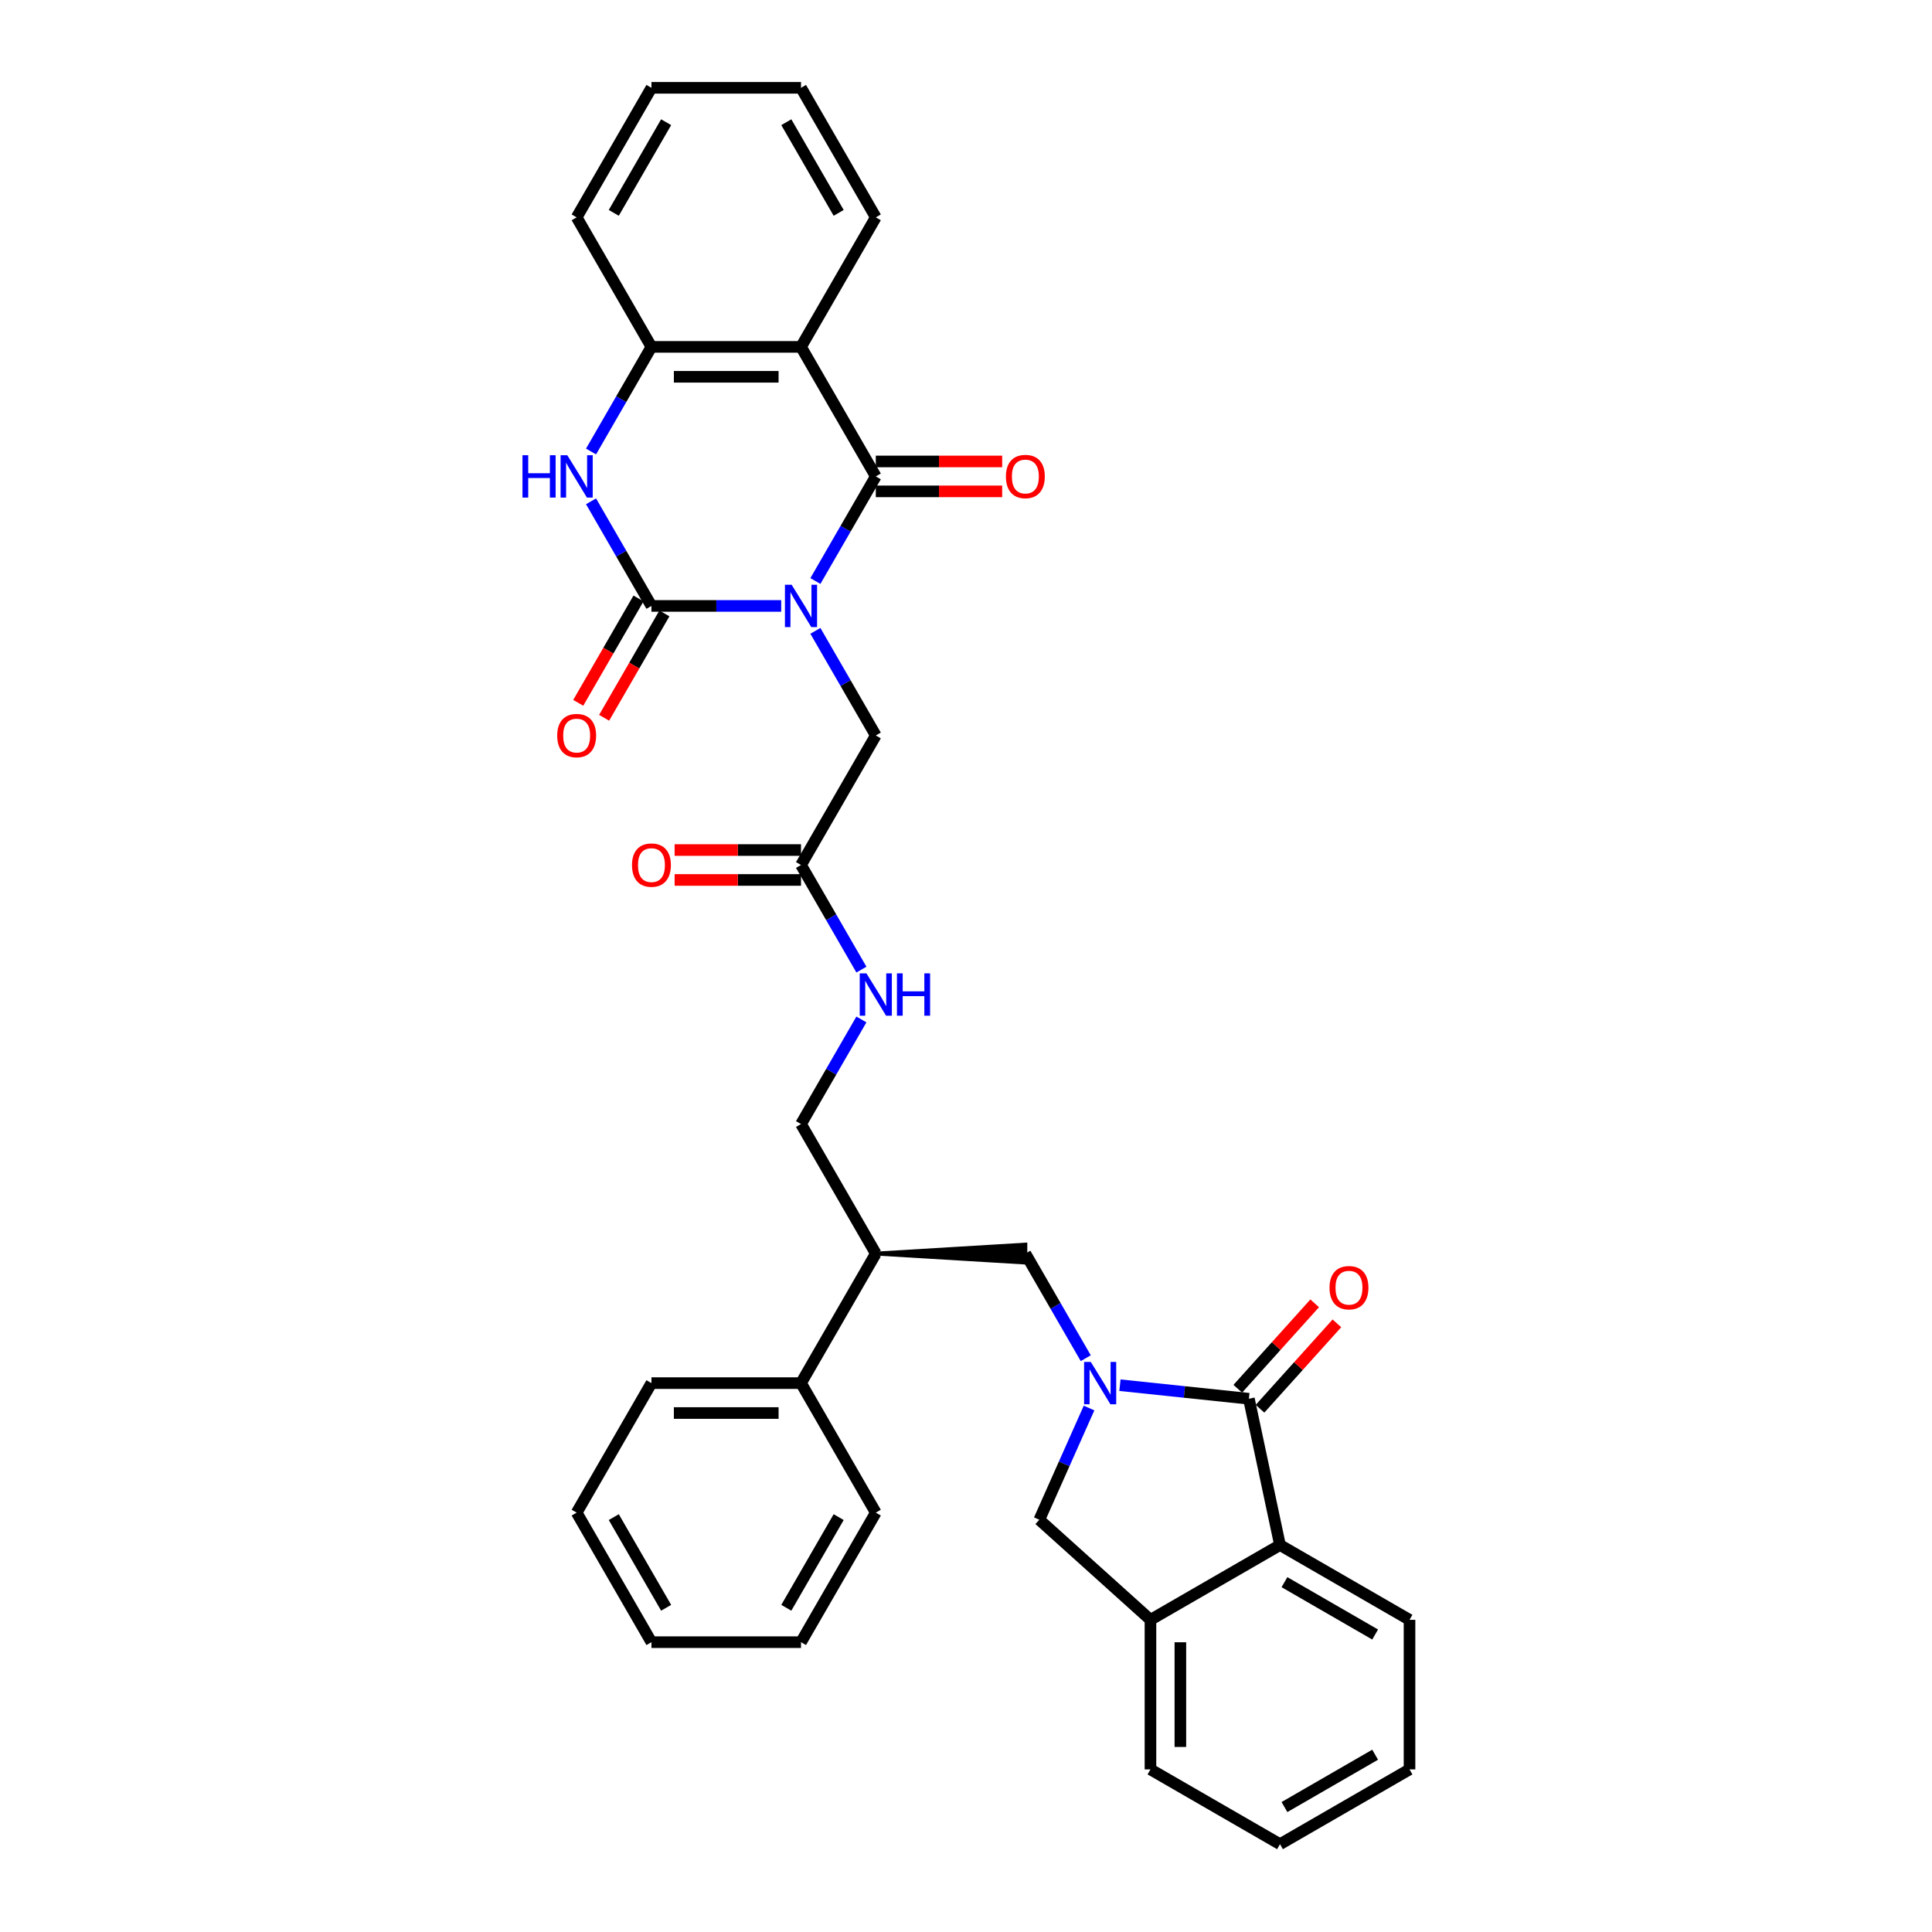 <?xml version='1.0' encoding='iso-8859-1'?>
<svg version='1.1' baseProfile='full'
              xmlns='http://www.w3.org/2000/svg'
                      xmlns:rdkit='http://www.rdkit.org/xml'
                      xmlns:xlink='http://www.w3.org/1999/xlink'
                  xml:space='preserve'
width='1000px' height='1000px' viewBox='0 0 1000 1000'>
<!-- END OF HEADER -->
<rect style='opacity:1.0;fill:#FFFFFF;stroke:none' width='1000' height='1000' x='0' y='0'> </rect>
<path class='bond-0' d='M 404.35,313.632 L 370.767,313.632' style='fill:none;fill-rule:evenodd;stroke:#0000FF;stroke-width:6px;stroke-linecap:butt;stroke-linejoin:miter;stroke-opacity:1' />
<path class='bond-0' d='M 370.767,313.632 L 337.184,313.632' style='fill:none;fill-rule:evenodd;stroke:#000000;stroke-width:6px;stroke-linecap:butt;stroke-linejoin:miter;stroke-opacity:1' />
<path class='bond-1' d='M 422.046,300.734 L 437.677,273.661' style='fill:none;fill-rule:evenodd;stroke:#0000FF;stroke-width:6px;stroke-linecap:butt;stroke-linejoin:miter;stroke-opacity:1' />
<path class='bond-1' d='M 437.677,273.661 L 453.308,246.587' style='fill:none;fill-rule:evenodd;stroke:#000000;stroke-width:6px;stroke-linecap:butt;stroke-linejoin:miter;stroke-opacity:1' />
<path class='bond-11' d='M 422.046,326.529 L 437.677,353.602' style='fill:none;fill-rule:evenodd;stroke:#0000FF;stroke-width:6px;stroke-linecap:butt;stroke-linejoin:miter;stroke-opacity:1' />
<path class='bond-11' d='M 437.677,353.602 L 453.308,380.676' style='fill:none;fill-rule:evenodd;stroke:#000000;stroke-width:6px;stroke-linecap:butt;stroke-linejoin:miter;stroke-opacity:1' />
<path class='bond-5' d='M 337.184,313.632 L 321.553,286.558' style='fill:none;fill-rule:evenodd;stroke:#000000;stroke-width:6px;stroke-linecap:butt;stroke-linejoin:miter;stroke-opacity:1' />
<path class='bond-5' d='M 321.553,286.558 L 305.922,259.485' style='fill:none;fill-rule:evenodd;stroke:#0000FF;stroke-width:6px;stroke-linecap:butt;stroke-linejoin:miter;stroke-opacity:1' />
<path class='bond-14' d='M 330.48,309.761 L 314.885,336.772' style='fill:none;fill-rule:evenodd;stroke:#000000;stroke-width:6px;stroke-linecap:butt;stroke-linejoin:miter;stroke-opacity:1' />
<path class='bond-14' d='M 314.885,336.772 L 299.29,363.784' style='fill:none;fill-rule:evenodd;stroke:#FF0000;stroke-width:6px;stroke-linecap:butt;stroke-linejoin:miter;stroke-opacity:1' />
<path class='bond-14' d='M 343.889,317.502 L 328.293,344.514' style='fill:none;fill-rule:evenodd;stroke:#000000;stroke-width:6px;stroke-linecap:butt;stroke-linejoin:miter;stroke-opacity:1' />
<path class='bond-14' d='M 328.293,344.514 L 312.698,371.525' style='fill:none;fill-rule:evenodd;stroke:#FF0000;stroke-width:6px;stroke-linecap:butt;stroke-linejoin:miter;stroke-opacity:1' />
<path class='bond-4' d='M 453.308,246.587 L 414.6,179.543' style='fill:none;fill-rule:evenodd;stroke:#000000;stroke-width:6px;stroke-linecap:butt;stroke-linejoin:miter;stroke-opacity:1' />
<path class='bond-15' d='M 453.308,254.329 L 486.016,254.329' style='fill:none;fill-rule:evenodd;stroke:#000000;stroke-width:6px;stroke-linecap:butt;stroke-linejoin:miter;stroke-opacity:1' />
<path class='bond-15' d='M 486.016,254.329 L 518.725,254.329' style='fill:none;fill-rule:evenodd;stroke:#FF0000;stroke-width:6px;stroke-linecap:butt;stroke-linejoin:miter;stroke-opacity:1' />
<path class='bond-15' d='M 453.308,238.846 L 486.016,238.846' style='fill:none;fill-rule:evenodd;stroke:#000000;stroke-width:6px;stroke-linecap:butt;stroke-linejoin:miter;stroke-opacity:1' />
<path class='bond-15' d='M 486.016,238.846 L 518.725,238.846' style='fill:none;fill-rule:evenodd;stroke:#FF0000;stroke-width:6px;stroke-linecap:butt;stroke-linejoin:miter;stroke-opacity:1' />
<path class='bond-2' d='M 561.986,702.999 L 546.355,675.926' style='fill:none;fill-rule:evenodd;stroke:#0000FF;stroke-width:6px;stroke-linecap:butt;stroke-linejoin:miter;stroke-opacity:1' />
<path class='bond-2' d='M 546.355,675.926 L 530.724,648.853' style='fill:none;fill-rule:evenodd;stroke:#000000;stroke-width:6px;stroke-linecap:butt;stroke-linejoin:miter;stroke-opacity:1' />
<path class='bond-3' d='M 579.682,716.974 L 613.053,720.482' style='fill:none;fill-rule:evenodd;stroke:#0000FF;stroke-width:6px;stroke-linecap:butt;stroke-linejoin:miter;stroke-opacity:1' />
<path class='bond-3' d='M 613.053,720.482 L 646.424,723.989' style='fill:none;fill-rule:evenodd;stroke:#000000;stroke-width:6px;stroke-linecap:butt;stroke-linejoin:miter;stroke-opacity:1' />
<path class='bond-8' d='M 563.69,728.794 L 550.817,757.707' style='fill:none;fill-rule:evenodd;stroke:#0000FF;stroke-width:6px;stroke-linecap:butt;stroke-linejoin:miter;stroke-opacity:1' />
<path class='bond-8' d='M 550.817,757.707 L 537.944,786.62' style='fill:none;fill-rule:evenodd;stroke:#000000;stroke-width:6px;stroke-linecap:butt;stroke-linejoin:miter;stroke-opacity:1' />
<path class='bond-7' d='M 646.424,723.989 L 662.52,799.713' style='fill:none;fill-rule:evenodd;stroke:#000000;stroke-width:6px;stroke-linecap:butt;stroke-linejoin:miter;stroke-opacity:1' />
<path class='bond-16' d='M 652.177,729.169 L 672.078,707.067' style='fill:none;fill-rule:evenodd;stroke:#000000;stroke-width:6px;stroke-linecap:butt;stroke-linejoin:miter;stroke-opacity:1' />
<path class='bond-16' d='M 672.078,707.067 L 691.979,684.965' style='fill:none;fill-rule:evenodd;stroke:#FF0000;stroke-width:6px;stroke-linecap:butt;stroke-linejoin:miter;stroke-opacity:1' />
<path class='bond-16' d='M 640.671,718.809 L 660.572,696.707' style='fill:none;fill-rule:evenodd;stroke:#000000;stroke-width:6px;stroke-linecap:butt;stroke-linejoin:miter;stroke-opacity:1' />
<path class='bond-16' d='M 660.572,696.707 L 680.473,674.604' style='fill:none;fill-rule:evenodd;stroke:#FF0000;stroke-width:6px;stroke-linecap:butt;stroke-linejoin:miter;stroke-opacity:1' />
<path class='bond-6' d='M 414.6,179.543 L 337.184,179.543' style='fill:none;fill-rule:evenodd;stroke:#000000;stroke-width:6px;stroke-linecap:butt;stroke-linejoin:miter;stroke-opacity:1' />
<path class='bond-6' d='M 402.988,195.026 L 348.796,195.026' style='fill:none;fill-rule:evenodd;stroke:#000000;stroke-width:6px;stroke-linecap:butt;stroke-linejoin:miter;stroke-opacity:1' />
<path class='bond-21' d='M 414.6,179.543 L 453.308,112.499' style='fill:none;fill-rule:evenodd;stroke:#000000;stroke-width:6px;stroke-linecap:butt;stroke-linejoin:miter;stroke-opacity:1' />
<path class='bond-34' d='M 305.922,233.69 L 321.553,206.616' style='fill:none;fill-rule:evenodd;stroke:#0000FF;stroke-width:6px;stroke-linecap:butt;stroke-linejoin:miter;stroke-opacity:1' />
<path class='bond-34' d='M 321.553,206.616 L 337.184,179.543' style='fill:none;fill-rule:evenodd;stroke:#000000;stroke-width:6px;stroke-linecap:butt;stroke-linejoin:miter;stroke-opacity:1' />
<path class='bond-23' d='M 337.184,179.543 L 298.476,112.499' style='fill:none;fill-rule:evenodd;stroke:#000000;stroke-width:6px;stroke-linecap:butt;stroke-linejoin:miter;stroke-opacity:1' />
<path class='bond-22' d='M 662.52,799.713 L 729.564,838.421' style='fill:none;fill-rule:evenodd;stroke:#000000;stroke-width:6px;stroke-linecap:butt;stroke-linejoin:miter;stroke-opacity:1' />
<path class='bond-22' d='M 664.835,818.928 L 711.766,846.024' style='fill:none;fill-rule:evenodd;stroke:#000000;stroke-width:6px;stroke-linecap:butt;stroke-linejoin:miter;stroke-opacity:1' />
<path class='bond-37' d='M 662.52,799.713 L 595.476,838.421' style='fill:none;fill-rule:evenodd;stroke:#000000;stroke-width:6px;stroke-linecap:butt;stroke-linejoin:miter;stroke-opacity:1' />
<path class='bond-10' d='M 537.944,786.62 L 595.476,838.421' style='fill:none;fill-rule:evenodd;stroke:#000000;stroke-width:6px;stroke-linecap:butt;stroke-linejoin:miter;stroke-opacity:1' />
<path class='bond-9' d='M 453.308,648.853 L 530.724,653.498 L 530.724,644.208 Z' style='fill:#000000;fill-rule:evenodd;fill-opacity:1;stroke:#000000;stroke-width:2px;stroke-linecap:butt;stroke-linejoin:miter;stroke-opacity:1;' />
<path class='bond-24' d='M 595.476,838.421 L 595.476,915.837' style='fill:none;fill-rule:evenodd;stroke:#000000;stroke-width:6px;stroke-linecap:butt;stroke-linejoin:miter;stroke-opacity:1' />
<path class='bond-24' d='M 610.959,850.034 L 610.959,904.225' style='fill:none;fill-rule:evenodd;stroke:#000000;stroke-width:6px;stroke-linecap:butt;stroke-linejoin:miter;stroke-opacity:1' />
<path class='bond-13' d='M 453.308,380.676 L 414.6,447.72' style='fill:none;fill-rule:evenodd;stroke:#000000;stroke-width:6px;stroke-linecap:butt;stroke-linejoin:miter;stroke-opacity:1' />
<path class='bond-12' d='M 453.308,648.853 L 414.6,581.808' style='fill:none;fill-rule:evenodd;stroke:#000000;stroke-width:6px;stroke-linecap:butt;stroke-linejoin:miter;stroke-opacity:1' />
<path class='bond-20' d='M 453.308,648.853 L 414.6,715.897' style='fill:none;fill-rule:evenodd;stroke:#000000;stroke-width:6px;stroke-linecap:butt;stroke-linejoin:miter;stroke-opacity:1' />
<path class='bond-17' d='M 414.6,447.72 L 430.231,474.793' style='fill:none;fill-rule:evenodd;stroke:#000000;stroke-width:6px;stroke-linecap:butt;stroke-linejoin:miter;stroke-opacity:1' />
<path class='bond-17' d='M 430.231,474.793 L 445.862,501.867' style='fill:none;fill-rule:evenodd;stroke:#0000FF;stroke-width:6px;stroke-linecap:butt;stroke-linejoin:miter;stroke-opacity:1' />
<path class='bond-19' d='M 414.6,439.978 L 381.892,439.978' style='fill:none;fill-rule:evenodd;stroke:#000000;stroke-width:6px;stroke-linecap:butt;stroke-linejoin:miter;stroke-opacity:1' />
<path class='bond-19' d='M 381.892,439.978 L 349.184,439.978' style='fill:none;fill-rule:evenodd;stroke:#FF0000;stroke-width:6px;stroke-linecap:butt;stroke-linejoin:miter;stroke-opacity:1' />
<path class='bond-19' d='M 414.6,455.462 L 381.892,455.462' style='fill:none;fill-rule:evenodd;stroke:#000000;stroke-width:6px;stroke-linecap:butt;stroke-linejoin:miter;stroke-opacity:1' />
<path class='bond-19' d='M 381.892,455.462 L 349.184,455.462' style='fill:none;fill-rule:evenodd;stroke:#FF0000;stroke-width:6px;stroke-linecap:butt;stroke-linejoin:miter;stroke-opacity:1' />
<path class='bond-18' d='M 445.862,527.662 L 430.231,554.735' style='fill:none;fill-rule:evenodd;stroke:#0000FF;stroke-width:6px;stroke-linecap:butt;stroke-linejoin:miter;stroke-opacity:1' />
<path class='bond-18' d='M 430.231,554.735 L 414.6,581.808' style='fill:none;fill-rule:evenodd;stroke:#000000;stroke-width:6px;stroke-linecap:butt;stroke-linejoin:miter;stroke-opacity:1' />
<path class='bond-25' d='M 414.6,715.897 L 337.184,715.897' style='fill:none;fill-rule:evenodd;stroke:#000000;stroke-width:6px;stroke-linecap:butt;stroke-linejoin:miter;stroke-opacity:1' />
<path class='bond-25' d='M 402.988,731.38 L 348.796,731.38' style='fill:none;fill-rule:evenodd;stroke:#000000;stroke-width:6px;stroke-linecap:butt;stroke-linejoin:miter;stroke-opacity:1' />
<path class='bond-26' d='M 414.6,715.897 L 453.308,782.941' style='fill:none;fill-rule:evenodd;stroke:#000000;stroke-width:6px;stroke-linecap:butt;stroke-linejoin:miter;stroke-opacity:1' />
<path class='bond-27' d='M 453.308,112.499 L 414.6,45.455' style='fill:none;fill-rule:evenodd;stroke:#000000;stroke-width:6px;stroke-linecap:butt;stroke-linejoin:miter;stroke-opacity:1' />
<path class='bond-27' d='M 434.093,110.184 L 406.997,63.253' style='fill:none;fill-rule:evenodd;stroke:#000000;stroke-width:6px;stroke-linecap:butt;stroke-linejoin:miter;stroke-opacity:1' />
<path class='bond-28' d='M 729.564,838.421 L 729.564,915.837' style='fill:none;fill-rule:evenodd;stroke:#000000;stroke-width:6px;stroke-linecap:butt;stroke-linejoin:miter;stroke-opacity:1' />
<path class='bond-35' d='M 298.476,112.499 L 337.184,45.455' style='fill:none;fill-rule:evenodd;stroke:#000000;stroke-width:6px;stroke-linecap:butt;stroke-linejoin:miter;stroke-opacity:1' />
<path class='bond-35' d='M 317.691,110.184 L 344.787,63.253' style='fill:none;fill-rule:evenodd;stroke:#000000;stroke-width:6px;stroke-linecap:butt;stroke-linejoin:miter;stroke-opacity:1' />
<path class='bond-30' d='M 595.476,915.837 L 662.52,954.545' style='fill:none;fill-rule:evenodd;stroke:#000000;stroke-width:6px;stroke-linecap:butt;stroke-linejoin:miter;stroke-opacity:1' />
<path class='bond-32' d='M 337.184,715.897 L 298.476,782.941' style='fill:none;fill-rule:evenodd;stroke:#000000;stroke-width:6px;stroke-linecap:butt;stroke-linejoin:miter;stroke-opacity:1' />
<path class='bond-31' d='M 453.308,782.941 L 414.6,849.985' style='fill:none;fill-rule:evenodd;stroke:#000000;stroke-width:6px;stroke-linecap:butt;stroke-linejoin:miter;stroke-opacity:1' />
<path class='bond-31' d='M 434.093,785.256 L 406.997,832.187' style='fill:none;fill-rule:evenodd;stroke:#000000;stroke-width:6px;stroke-linecap:butt;stroke-linejoin:miter;stroke-opacity:1' />
<path class='bond-29' d='M 414.6,45.455 L 337.184,45.455' style='fill:none;fill-rule:evenodd;stroke:#000000;stroke-width:6px;stroke-linecap:butt;stroke-linejoin:miter;stroke-opacity:1' />
<path class='bond-38' d='M 729.564,915.837 L 662.52,954.545' style='fill:none;fill-rule:evenodd;stroke:#000000;stroke-width:6px;stroke-linecap:butt;stroke-linejoin:miter;stroke-opacity:1' />
<path class='bond-38' d='M 711.766,908.235 L 664.835,935.33' style='fill:none;fill-rule:evenodd;stroke:#000000;stroke-width:6px;stroke-linecap:butt;stroke-linejoin:miter;stroke-opacity:1' />
<path class='bond-33' d='M 414.6,849.985 L 337.184,849.985' style='fill:none;fill-rule:evenodd;stroke:#000000;stroke-width:6px;stroke-linecap:butt;stroke-linejoin:miter;stroke-opacity:1' />
<path class='bond-36' d='M 298.476,782.941 L 337.184,849.985' style='fill:none;fill-rule:evenodd;stroke:#000000;stroke-width:6px;stroke-linecap:butt;stroke-linejoin:miter;stroke-opacity:1' />
<path class='bond-36' d='M 317.691,785.256 L 344.787,832.187' style='fill:none;fill-rule:evenodd;stroke:#000000;stroke-width:6px;stroke-linecap:butt;stroke-linejoin:miter;stroke-opacity:1' />
<path  class='atom-0' d='M 409.754 302.669
L 416.938 314.282
Q 417.65 315.428, 418.796 317.502
Q 419.942 319.577, 420.004 319.701
L 420.004 302.669
L 422.915 302.669
L 422.915 324.594
L 419.911 324.594
L 412.2 311.897
Q 411.302 310.411, 410.342 308.708
Q 409.413 307.005, 409.135 306.478
L 409.135 324.594
L 406.286 324.594
L 406.286 302.669
L 409.754 302.669
' fill='#0000FF'/>
<path  class='atom-3' d='M 564.586 704.935
L 571.77 716.547
Q 572.482 717.693, 573.628 719.768
Q 574.774 721.842, 574.836 721.966
L 574.836 704.935
L 577.747 704.935
L 577.747 726.859
L 574.743 726.859
L 567.032 714.163
Q 566.134 712.676, 565.174 710.973
Q 564.245 709.27, 563.967 708.744
L 563.967 726.859
L 561.118 726.859
L 561.118 704.935
L 564.586 704.935
' fill='#0000FF'/>
<path  class='atom-6' d='M 270.436 235.625
L 273.409 235.625
L 273.409 244.946
L 284.619 244.946
L 284.619 235.625
L 287.591 235.625
L 287.591 257.549
L 284.619 257.549
L 284.619 247.423
L 273.409 247.423
L 273.409 257.549
L 270.436 257.549
L 270.436 235.625
' fill='#0000FF'/>
<path  class='atom-6' d='M 293.63 235.625
L 300.814 247.238
Q 301.526 248.383, 302.672 250.458
Q 303.818 252.533, 303.88 252.657
L 303.88 235.625
L 306.791 235.625
L 306.791 257.549
L 303.787 257.549
L 296.076 244.853
Q 295.178 243.367, 294.218 241.664
Q 293.289 239.96, 293.011 239.434
L 293.011 257.549
L 290.162 257.549
L 290.162 235.625
L 293.63 235.625
' fill='#0000FF'/>
<path  class='atom-15' d='M 288.412 380.738
Q 288.412 375.473, 291.013 372.532
Q 293.614 369.59, 298.476 369.59
Q 303.338 369.59, 305.939 372.532
Q 308.54 375.473, 308.54 380.738
Q 308.54 386.064, 305.908 389.099
Q 303.276 392.102, 298.476 392.102
Q 293.645 392.102, 291.013 389.099
Q 288.412 386.095, 288.412 380.738
M 298.476 389.625
Q 301.82 389.625, 303.616 387.395
Q 305.444 385.135, 305.444 380.738
Q 305.444 376.433, 303.616 374.266
Q 301.82 372.067, 298.476 372.067
Q 295.132 372.067, 293.305 374.235
Q 291.509 376.402, 291.509 380.738
Q 291.509 385.166, 293.305 387.395
Q 295.132 389.625, 298.476 389.625
' fill='#FF0000'/>
<path  class='atom-16' d='M 520.66 246.649
Q 520.66 241.385, 523.261 238.443
Q 525.862 235.501, 530.724 235.501
Q 535.586 235.501, 538.187 238.443
Q 540.788 241.385, 540.788 246.649
Q 540.788 251.975, 538.156 255.01
Q 535.524 258.014, 530.724 258.014
Q 525.893 258.014, 523.261 255.01
Q 520.66 252.006, 520.66 246.649
M 530.724 255.537
Q 534.069 255.537, 535.865 253.307
Q 537.692 251.046, 537.692 246.649
Q 537.692 242.345, 535.865 240.177
Q 534.069 237.979, 530.724 237.979
Q 527.38 237.979, 525.553 240.146
Q 523.757 242.314, 523.757 246.649
Q 523.757 251.077, 525.553 253.307
Q 527.38 255.537, 530.724 255.537
' fill='#FF0000'/>
<path  class='atom-17' d='M 688.161 666.52
Q 688.161 661.255, 690.763 658.314
Q 693.364 655.372, 698.225 655.372
Q 703.087 655.372, 705.688 658.314
Q 708.29 661.255, 708.29 666.52
Q 708.29 671.846, 705.657 674.881
Q 703.025 677.884, 698.225 677.884
Q 693.395 677.884, 690.763 674.881
Q 688.161 671.877, 688.161 666.52
M 698.225 675.407
Q 701.57 675.407, 703.366 673.178
Q 705.193 670.917, 705.193 666.52
Q 705.193 662.215, 703.366 660.048
Q 701.57 657.849, 698.225 657.849
Q 694.881 657.849, 693.054 660.017
Q 691.258 662.184, 691.258 666.52
Q 691.258 670.948, 693.054 673.178
Q 694.881 675.407, 698.225 675.407
' fill='#FF0000'/>
<path  class='atom-18' d='M 448.462 503.802
L 455.646 515.415
Q 456.358 516.56, 457.504 518.635
Q 458.65 520.71, 458.712 520.834
L 458.712 503.802
L 461.623 503.802
L 461.623 525.726
L 458.619 525.726
L 450.908 513.03
Q 450.01 511.544, 449.05 509.841
Q 448.121 508.137, 447.843 507.611
L 447.843 525.726
L 444.994 525.726
L 444.994 503.802
L 448.462 503.802
' fill='#0000FF'/>
<path  class='atom-18' d='M 464.255 503.802
L 467.228 503.802
L 467.228 513.123
L 478.437 513.123
L 478.437 503.802
L 481.41 503.802
L 481.41 525.726
L 478.437 525.726
L 478.437 515.6
L 467.228 515.6
L 467.228 525.726
L 464.255 525.726
L 464.255 503.802
' fill='#0000FF'/>
<path  class='atom-20' d='M 327.12 447.782
Q 327.12 442.518, 329.721 439.576
Q 332.322 436.634, 337.184 436.634
Q 342.046 436.634, 344.647 439.576
Q 347.248 442.518, 347.248 447.782
Q 347.248 453.108, 344.616 456.143
Q 341.984 459.147, 337.184 459.147
Q 332.353 459.147, 329.721 456.143
Q 327.12 453.139, 327.12 447.782
M 337.184 456.669
Q 340.528 456.669, 342.325 454.44
Q 344.152 452.179, 344.152 447.782
Q 344.152 443.478, 342.325 441.31
Q 340.528 439.111, 337.184 439.111
Q 333.84 439.111, 332.013 441.279
Q 330.217 443.447, 330.217 447.782
Q 330.217 452.21, 332.013 454.44
Q 333.84 456.669, 337.184 456.669
' fill='#FF0000'/>
</svg>
